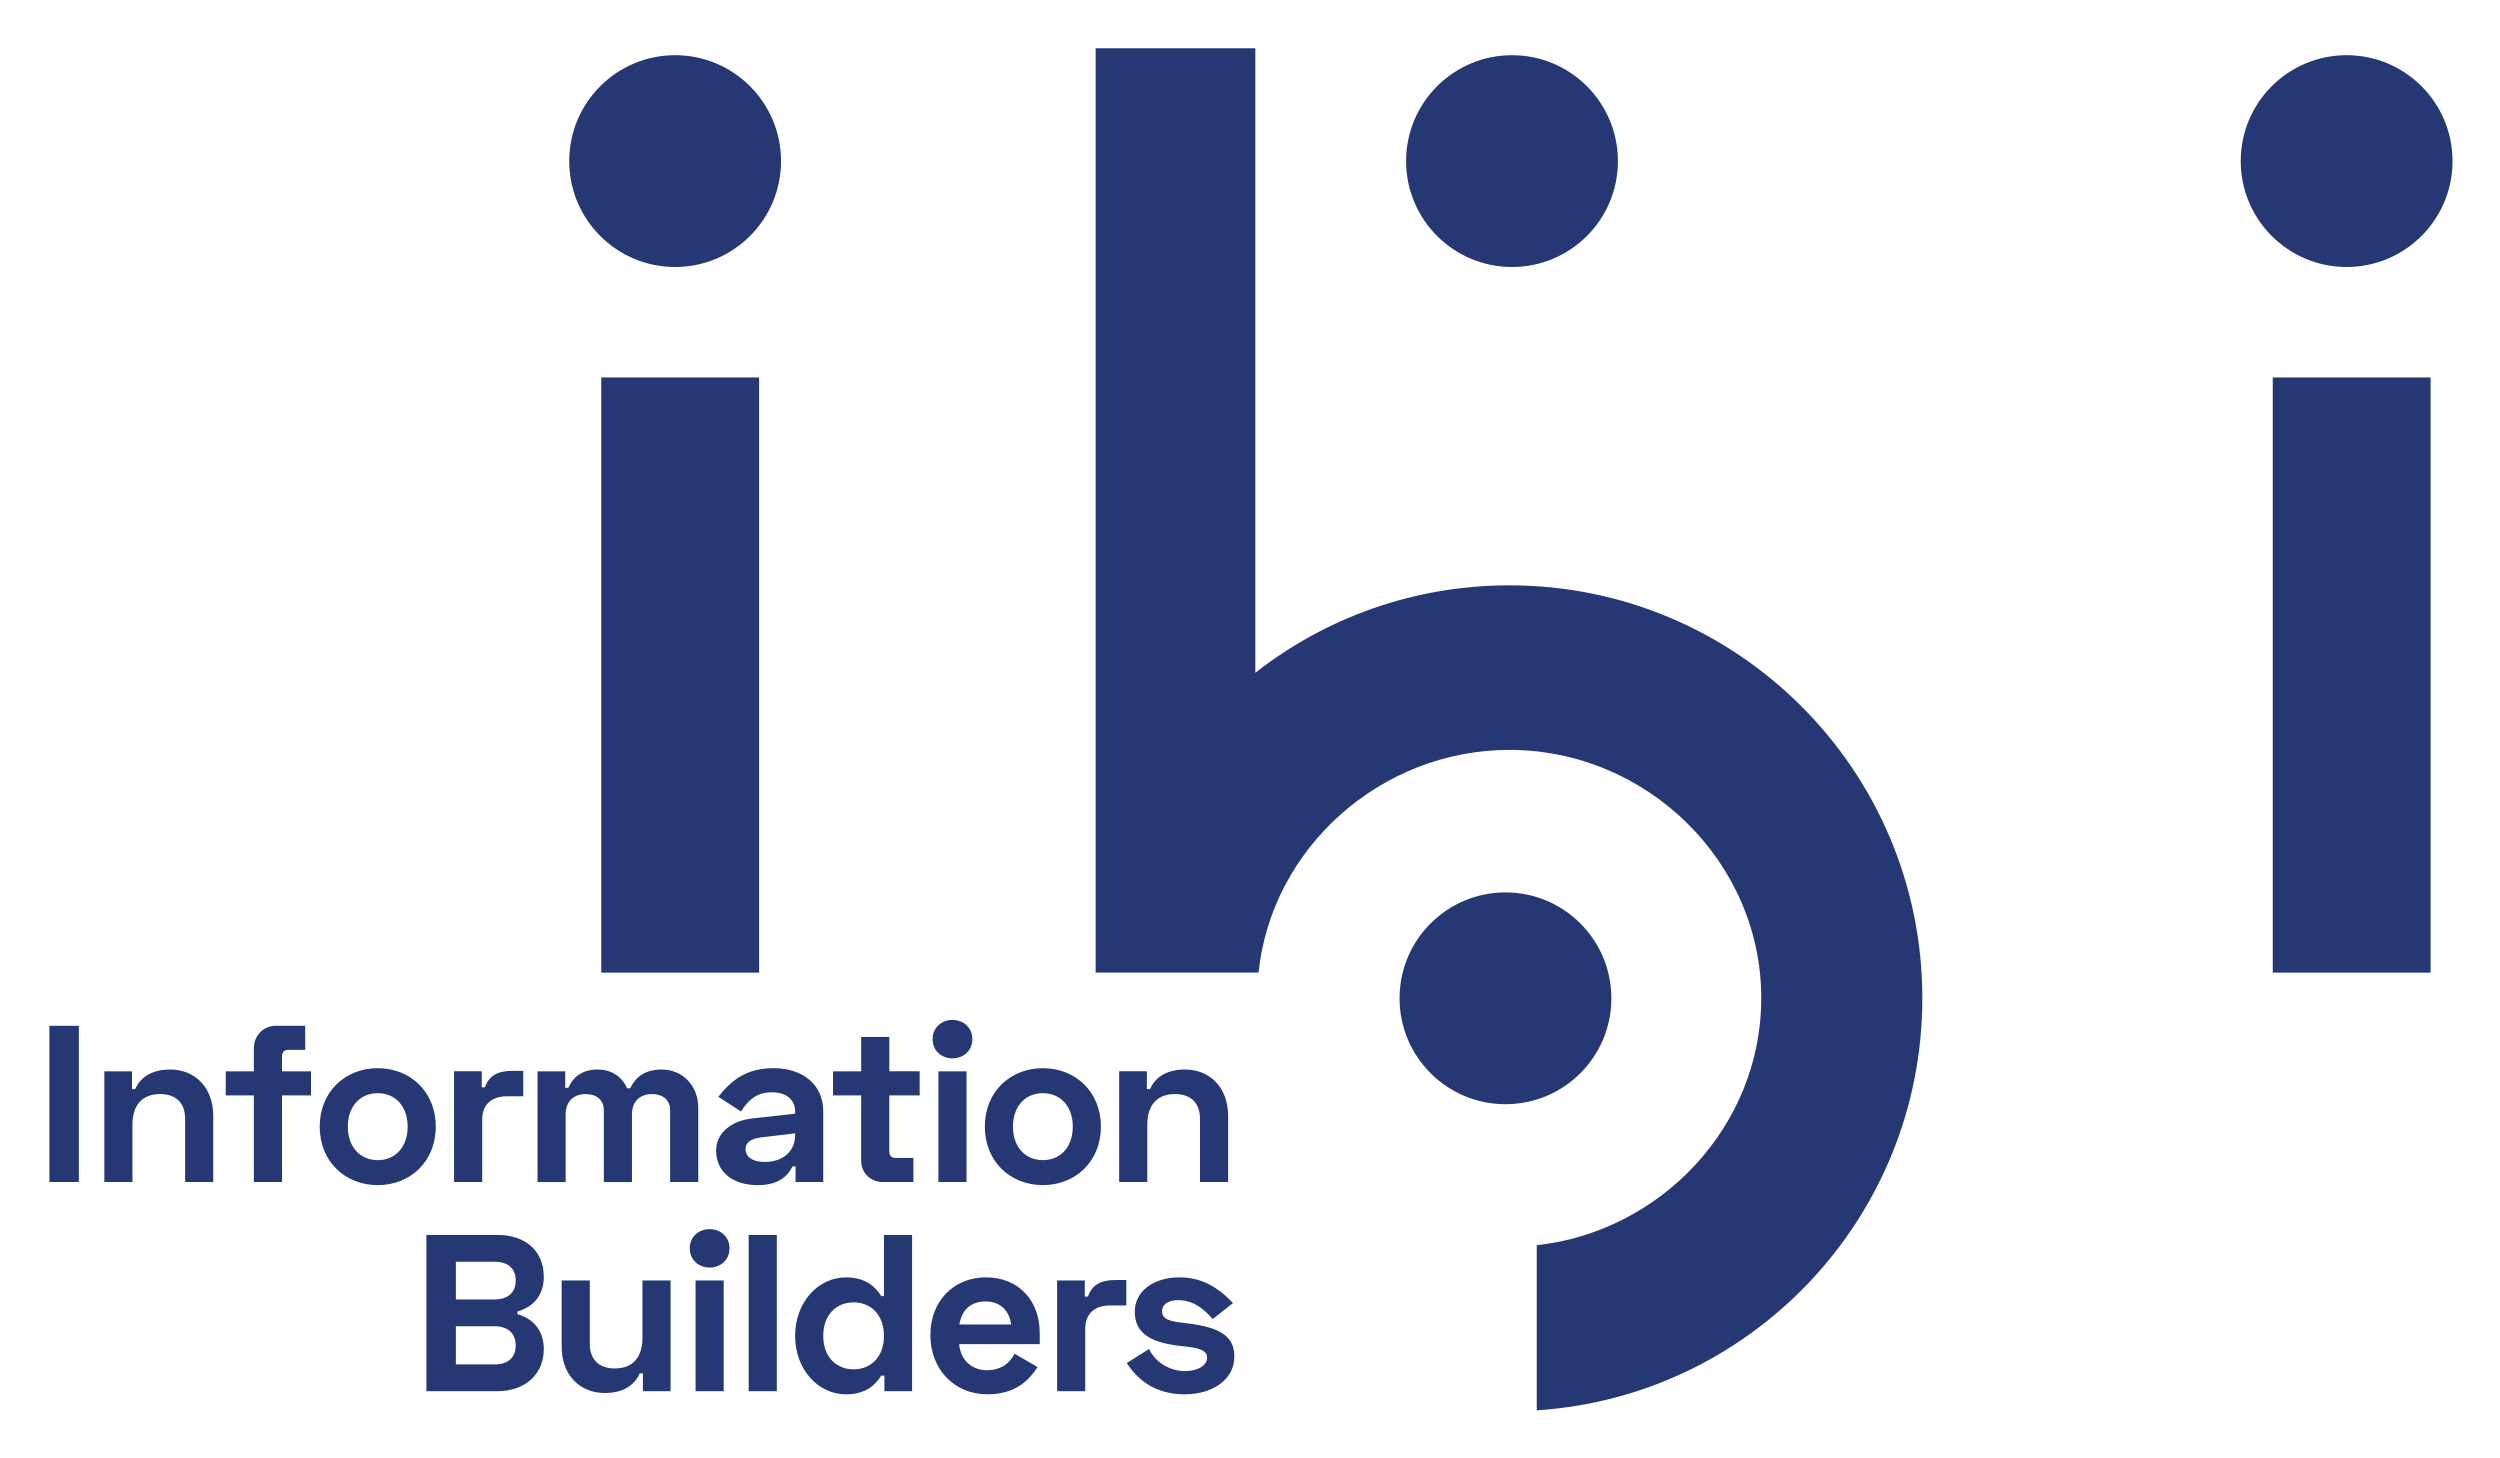 <svg xmlns="http://www.w3.org/2000/svg" role="img" viewBox="-0.45 0.05 179.27 104.52"><title>Information Builders logo</title><g fill="#253873"><path d="M5.207 73.606V84.81H3.094V73.606h2.113zm3.809 3.265v1.281h.224c.32-.736 1.056-1.409 2.513-1.409 1.761 0 3.089 1.265 3.089 3.329v4.738h-2.017v-4.546c0-1.104-.641-1.761-1.793-1.761-1.296 0-1.985.801-1.985 2.209v4.098H7.031v-7.939h1.985zm8.738 0v-1.633c0-.928.672-1.632 1.601-1.632h2.081v1.729h-1.217c-.288 0-.448.16-.448.479v1.057h2.081V78.6h-2.081v6.211h-2.017V78.6h-2.017v-1.729h2.017zm8.883-.224c2.337 0 4.162 1.696 4.162 4.193s-1.825 4.193-4.162 4.193-4.162-1.696-4.162-4.193 1.825-4.193 4.162-4.193zm0 6.595c1.281 0 2.145-.961 2.145-2.401s-.864-2.4-2.145-2.4c-1.28 0-2.145.96-2.145 2.4s.865 2.401 2.145 2.401zm7.459-5.219h.224c.304-.88.976-1.185 1.984-1.185h.769v1.825h-1.185c-1.024 0-1.761.544-1.761 1.665v4.481H32.11V76.87h1.985v1.153zm5.985-1.152v1.185h.224c.336-.769.992-1.312 2.097-1.312 1.024 0 1.777.544 2.113 1.345h.224c.352-.736.992-1.345 2.257-1.345 1.457 0 2.625 1.104 2.625 2.753v5.314h-2.017v-5.154c0-.736-.528-1.152-1.296-1.152-.833 0-1.441.48-1.441 1.473v4.834H42.85v-5.154c0-.736-.528-1.152-1.297-1.152-.832 0-1.44.48-1.44 1.473v4.834h-2.017v-7.939h1.985zm14.933-.224c2.161 0 3.569 1.232 3.569 3.089v5.074h-1.984v-1.12h-.224c-.256.528-.816 1.344-2.497 1.344-1.793 0-2.978-.96-2.978-2.48 0-1.265 1.104-2.145 2.625-2.305l3.041-.337v-.191c0-.753-.576-1.345-1.665-1.345-1.057 0-1.713.544-2.209 1.377l-1.633-1.057c.945-1.184 2.018-2.049 3.955-2.049zm-.64 6.723c1.409 0 2.193-.832 2.193-1.921v-.128l-2.433.288c-.752.096-1.12.368-1.12.832-.001.544.463.929 1.36.929zm6.93-6.499v-2.465h2.017v2.465h2.177V78.6H63.32v4.002c0 .32.16.48.448.48h1.28v1.729h-2.177c-.896 0-1.568-.641-1.568-1.537V78.6h-2.017v-1.729h2.018zm6.546-3.682c.8 0 1.424.561 1.424 1.377s-.624 1.377-1.424 1.377-1.425-.561-1.425-1.377.624-1.377 1.425-1.377zm1.008 11.622h-2.017v-7.939h2.017v7.939zm5.474-8.164c2.337 0 4.162 1.696 4.162 4.193s-1.825 4.193-4.162 4.193-4.162-1.696-4.162-4.193 1.825-4.193 4.162-4.193zm0 6.595c1.281 0 2.145-.961 2.145-2.401s-.864-2.4-2.145-2.4c-1.28 0-2.145.96-2.145 2.4s.864 2.401 2.145 2.401zm7.458-6.371v1.281h.224c.32-.736 1.056-1.409 2.513-1.409 1.761 0 3.089 1.265 3.089 3.329v4.738h-2.017v-4.546c0-1.104-.641-1.761-1.793-1.761-1.296 0-1.985.801-1.985 2.209v4.098h-2.017v-7.939h1.986zM35.232 88.606c1.937 0 3.313 1.088 3.313 3.009 0 1.345-.8 2.177-1.889 2.481v.191c1.088.305 1.889 1.137 1.889 2.497 0 1.856-1.393 3.025-3.313 3.025h-5.106V88.606h5.106zm-2.993 4.625h2.785c.896 0 1.505-.447 1.505-1.36 0-.912-.608-1.345-1.505-1.345h-2.785v2.705zm0 4.659h2.785c.896 0 1.505-.448 1.505-1.36s-.608-1.377-1.505-1.377h-2.785v2.737zm13.412 1.921v-1.28h-.224c-.32.736-1.056 1.408-2.513 1.408-1.761 0-3.089-1.265-3.089-3.329v-4.738h2.017v4.546c0 1.104.64 1.761 1.792 1.761 1.296 0 1.985-.8 1.985-2.209v-4.098h2.017v7.939h-1.985zm4.786-11.622c.8 0 1.424.561 1.424 1.377s-.624 1.377-1.424 1.377-1.425-.561-1.425-1.377.624-1.377 1.425-1.377zm1.008 11.622h-2.017v-7.939h2.017v7.939zm3.809 0h-2.017V88.606h2.017v11.205zm9.7 0h-1.985v-1.12h-.224c-.416.672-1.121 1.344-2.529 1.344-1.984 0-3.649-1.761-3.649-4.193s1.665-4.193 3.649-4.193c1.409 0 2.113.672 2.529 1.345h.192v-4.386h2.017v11.203zm-6.371-3.97c0 1.537.96 2.401 2.177 2.401 1.249 0 2.177-.896 2.177-2.401s-.928-2.4-2.177-2.4c-1.217-.001-2.177.864-2.177 2.4zm11.667-4.194c2.305 0 3.857 1.616 3.857 4.001v.785H68.33c.08 1.056.833 1.872 1.985 1.872 1.121 0 1.713-.624 1.985-1.185l1.648.961c-.544.832-1.473 1.952-3.601 1.952-2.369 0-4.082-1.792-4.082-4.257 0-2.4 1.649-4.129 3.985-4.129zm1.809 3.377c-.144-1.008-.784-1.648-1.825-1.648-1.136 0-1.729.672-1.889 1.648h3.714zm5.281-2.001h.224c.304-.88.976-1.185 1.984-1.185h.769v1.825h-1.185c-1.024 0-1.761.544-1.761 1.665v4.481h-2.017V91.87h1.985v1.153zm6.77-1.376c1.632 0 2.785.72 3.857 1.841L86.51 94.64c-.608-.721-1.409-1.36-2.465-1.36-.752 0-1.168.319-1.168.8 0 .576.592.721 1.424.816l.272.032c2.545.304 3.49.96 3.49 2.417 0 1.553-1.457 2.688-3.57 2.688-2.193 0-3.409-1.12-4.146-2.24l1.601-1.009c.496 1.041 1.569 1.585 2.593 1.585.816 0 1.568-.353 1.568-.977 0-.592-.816-.704-1.681-.801l-.272-.031c-2.225-.257-3.233-.977-3.233-2.449s1.347-2.464 3.187-2.464z"/><path fill-rule="evenodd" d="M42.666 27.117h11.32v42.68h-11.32z" clip-rule="evenodd"/><circle cx="47.962" cy="11.602" r="7.594" fill-rule="evenodd" clip-rule="evenodd"/><path fill-rule="evenodd" d="M162.525 27.117h11.32v42.68h-11.32z" clip-rule="evenodd"/><circle cx="167.822" cy="11.602" r="7.594" fill-rule="evenodd" clip-rule="evenodd"/><circle cx="107.973" cy="11.602" r="7.594" fill-rule="evenodd" clip-rule="evenodd"/><circle cx="107.504" cy="71.637" r="7.594" fill-rule="evenodd" clip-rule="evenodd"/><path d="M137.397 71.633c0 15.7-12.21 28.54-27.65 29.55v-11.84c8.9-.98 16.1-8.54 16.1-17.71 0-9.82-8.24-17.81-18.06-17.81-9.2 0-17.06 7.01-17.99 15.97h-11.68V3.513h11.45v44.78c5.02-3.93 11.35-6.27 18.22-6.27 16.35-.001 29.61 13.259 29.61 29.61z"/></g></svg>